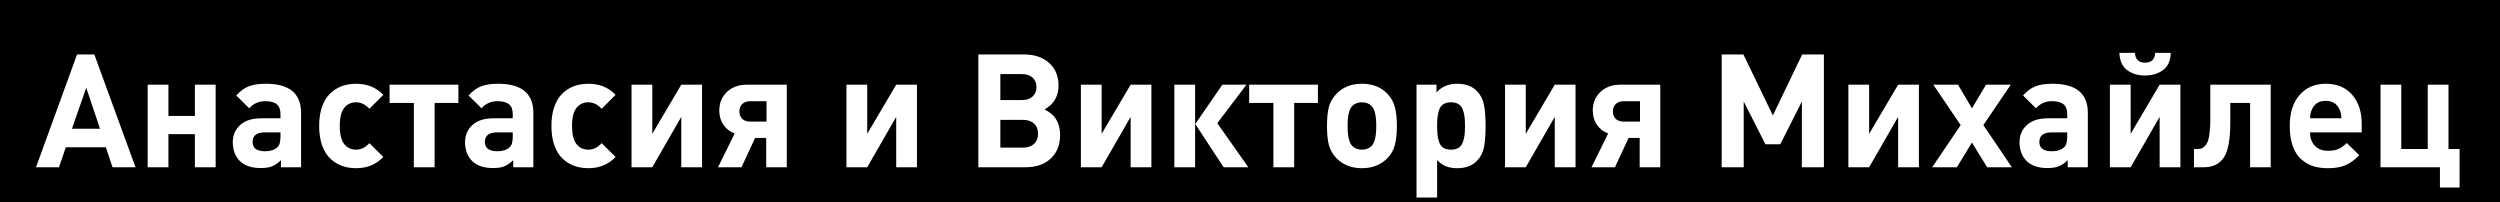<?xml version="1.0" encoding="UTF-8"?> <svg xmlns="http://www.w3.org/2000/svg" width="284" height="23" viewBox="0 0 284 23" fill="none"><rect width="284" height="23" fill="black"></rect><path d="M15.394 19H12.784L12.028 16.732H7.474L6.7 19H4.09L8.752 6.184H10.714L15.394 19ZM11.362 14.626L9.796 9.964L8.176 14.626H11.362ZM24.497 19H22.139V15.238H19.133V19H16.774V9.622H19.133V13.168H22.139V9.622H24.497V19ZM34.203 19H31.917V18.19C31.593 18.514 31.257 18.748 30.909 18.892C30.573 19.024 30.141 19.09 29.613 19.09C28.569 19.09 27.771 18.814 27.219 18.262C26.703 17.722 26.445 17.02 26.445 16.156C26.445 15.364 26.721 14.716 27.273 14.212C27.825 13.696 28.629 13.438 29.685 13.438H31.863V12.97C31.863 12.454 31.725 12.082 31.449 11.854C31.173 11.614 30.729 11.494 30.117 11.494C29.385 11.494 28.785 11.764 28.317 12.304L26.841 10.846C27.297 10.342 27.771 9.994 28.263 9.802C28.767 9.61 29.415 9.514 30.207 9.514C32.871 9.514 34.203 10.618 34.203 12.826V19ZM31.863 15.544V15.04H30.081C29.157 15.04 28.695 15.4 28.695 16.12C28.695 16.828 29.169 17.182 30.117 17.182C30.729 17.182 31.191 17.032 31.503 16.732C31.743 16.528 31.863 16.132 31.863 15.544ZM43.548 17.83C42.732 18.682 41.7 19.108 40.452 19.108C40.056 19.108 39.672 19.066 39.3 18.982C38.928 18.886 38.55 18.73 38.166 18.514C37.794 18.286 37.47 17.998 37.194 17.65C36.918 17.29 36.69 16.828 36.51 16.264C36.342 15.688 36.258 15.034 36.258 14.302C36.258 13.57 36.342 12.922 36.51 12.358C36.69 11.782 36.918 11.32 37.194 10.972C37.47 10.624 37.794 10.336 38.166 10.108C38.55 9.88 38.928 9.724 39.3 9.64C39.672 9.556 40.056 9.514 40.452 9.514C41.712 9.514 42.744 9.934 43.548 10.774L41.964 12.358C41.508 11.866 41.004 11.62 40.452 11.62C39.9 11.62 39.456 11.824 39.12 12.232C38.772 12.664 38.598 13.354 38.598 14.302C38.598 15.262 38.772 15.958 39.12 16.39C39.456 16.798 39.9 17.002 40.452 17.002C41.004 17.002 41.508 16.756 41.964 16.264L43.548 17.83ZM52.071 11.692H49.37V19H47.013V11.692H44.258V9.622H52.071V11.692ZM60.588 19H58.302V18.19C57.978 18.514 57.642 18.748 57.294 18.892C56.958 19.024 56.526 19.09 55.998 19.09C54.954 19.09 54.156 18.814 53.604 18.262C53.088 17.722 52.83 17.02 52.83 16.156C52.83 15.364 53.106 14.716 53.658 14.212C54.21 13.696 55.014 13.438 56.07 13.438H58.248V12.97C58.248 12.454 58.11 12.082 57.834 11.854C57.558 11.614 57.114 11.494 56.502 11.494C55.77 11.494 55.17 11.764 54.702 12.304L53.226 10.846C53.682 10.342 54.156 9.994 54.648 9.802C55.152 9.61 55.8 9.514 56.592 9.514C59.256 9.514 60.588 10.618 60.588 12.826V19ZM58.248 15.544V15.04H56.466C55.542 15.04 55.08 15.4 55.08 16.12C55.08 16.828 55.554 17.182 56.502 17.182C57.114 17.182 57.576 17.032 57.888 16.732C58.128 16.528 58.248 16.132 58.248 15.544ZM69.933 17.83C69.117 18.682 68.085 19.108 66.837 19.108C66.441 19.108 66.057 19.066 65.685 18.982C65.313 18.886 64.935 18.73 64.551 18.514C64.179 18.286 63.855 17.998 63.579 17.65C63.303 17.29 63.075 16.828 62.895 16.264C62.727 15.688 62.643 15.034 62.643 14.302C62.643 13.57 62.727 12.922 62.895 12.358C63.075 11.782 63.303 11.32 63.579 10.972C63.855 10.624 64.179 10.336 64.551 10.108C64.935 9.88 65.313 9.724 65.685 9.64C66.057 9.556 66.441 9.514 66.837 9.514C68.097 9.514 69.129 9.934 69.933 10.774L68.349 12.358C67.893 11.866 67.389 11.62 66.837 11.62C66.285 11.62 65.841 11.824 65.505 12.232C65.157 12.664 64.983 13.354 64.983 14.302C64.983 15.262 65.157 15.958 65.505 16.39C65.841 16.798 66.285 17.002 66.837 17.002C67.389 17.002 67.893 16.756 68.349 16.264L69.933 17.83ZM79.751 19H77.393V13.276L74.099 19H71.741V9.622H74.099V15.202L77.393 9.622H79.751V19ZM87.075 13.816V11.494H85.239C84.855 11.494 84.549 11.602 84.321 11.818C84.105 12.022 83.997 12.304 83.997 12.664C83.997 13.012 84.105 13.294 84.321 13.51C84.549 13.714 84.855 13.816 85.239 13.816H87.075ZM84.231 19H81.567L83.457 15.166C82.917 14.962 82.491 14.632 82.179 14.176C81.867 13.72 81.711 13.18 81.711 12.556C81.711 11.704 81.999 11.002 82.575 10.45C83.163 9.898 83.913 9.622 84.825 9.622H89.379V19H87.039V15.67H85.779L84.231 19ZM104.167 19H101.809V13.276L98.515 19H96.157V9.622H98.515V15.202L101.809 9.622H104.167V19ZM118.663 12.43C119.071 12.646 119.395 12.874 119.635 13.114C120.163 13.678 120.427 14.416 120.427 15.328C120.427 16.456 120.073 17.35 119.365 18.01C118.657 18.67 117.703 19 116.503 19H111.139V6.184H116.287C117.499 6.184 118.459 6.502 119.167 7.138C119.887 7.774 120.247 8.632 120.247 9.712C120.247 10.936 119.719 11.842 118.663 12.43ZM113.641 11.368H116.089C116.605 11.368 117.007 11.236 117.295 10.972C117.595 10.708 117.745 10.348 117.745 9.892C117.745 9.436 117.595 9.076 117.295 8.812C117.007 8.548 116.605 8.416 116.089 8.416H113.641V11.368ZM113.641 16.768H116.251C116.767 16.768 117.175 16.624 117.475 16.336C117.775 16.048 117.925 15.664 117.925 15.184C117.925 14.704 117.775 14.326 117.475 14.05C117.175 13.762 116.767 13.618 116.251 13.618H113.641V16.768ZM130.798 19H128.44V13.276L125.146 19H122.788V9.622H125.146V15.202L128.44 9.622H130.798V19ZM135.764 19H133.406V9.622H135.764V19ZM141.812 19H139.004L135.782 14.086L138.86 9.622H141.596L138.284 13.996L141.812 19ZM149.717 11.692H147.017V19H144.659V11.692H141.905V9.622H149.717V11.692ZM158.684 14.302C158.684 15.202 158.606 15.934 158.45 16.498C158.306 17.05 158.03 17.536 157.622 17.956C156.878 18.724 155.906 19.108 154.706 19.108C153.518 19.108 152.552 18.724 151.808 17.956C151.4 17.524 151.118 17.032 150.962 16.48C150.818 15.916 150.746 15.19 150.746 14.302C150.746 13.414 150.818 12.694 150.962 12.142C151.118 11.59 151.4 11.098 151.808 10.666C152.552 9.898 153.518 9.514 154.706 9.514C155.93 9.514 156.902 9.898 157.622 10.666C158.03 11.098 158.306 11.59 158.45 12.142C158.606 12.694 158.684 13.414 158.684 14.302ZM156.344 14.302C156.344 13.138 156.164 12.382 155.804 12.034C155.528 11.758 155.162 11.62 154.706 11.62C154.262 11.62 153.902 11.758 153.626 12.034C153.266 12.382 153.086 13.138 153.086 14.302C153.086 15.478 153.266 16.24 153.626 16.588C153.902 16.864 154.262 17.002 154.706 17.002C155.162 17.002 155.528 16.864 155.804 16.588C156.164 16.24 156.344 15.478 156.344 14.302ZM168.764 14.302C168.764 15.274 168.704 16.072 168.584 16.696C168.464 17.32 168.2 17.842 167.792 18.262C167.252 18.826 166.496 19.108 165.524 19.108C164.552 19.108 163.796 18.796 163.256 18.172V22.438H160.916V9.622H163.184V10.504C163.772 9.844 164.552 9.514 165.524 9.514C166.496 9.514 167.252 9.796 167.792 10.36C168.2 10.78 168.464 11.302 168.584 11.926C168.704 12.55 168.764 13.342 168.764 14.302ZM166.37 15.382C166.406 15.094 166.424 14.734 166.424 14.302C166.424 13.87 166.406 13.516 166.37 13.24C166.334 12.952 166.262 12.676 166.154 12.412C166.058 12.148 165.896 11.95 165.668 11.818C165.452 11.686 165.176 11.62 164.84 11.62C164.504 11.62 164.222 11.686 163.994 11.818C163.778 11.95 163.616 12.148 163.508 12.412C163.412 12.676 163.346 12.952 163.31 13.24C163.274 13.516 163.256 13.87 163.256 14.302C163.256 14.734 163.274 15.094 163.31 15.382C163.346 15.658 163.412 15.934 163.508 16.21C163.616 16.474 163.778 16.672 163.994 16.804C164.222 16.936 164.504 17.002 164.84 17.002C165.176 17.002 165.452 16.936 165.668 16.804C165.896 16.672 166.058 16.474 166.154 16.21C166.262 15.934 166.334 15.658 166.37 15.382ZM178.98 19H176.622V13.276L173.328 19H170.97V9.622H173.328V15.202L176.622 9.622H178.98V19ZM186.303 13.816V11.494H184.467C184.083 11.494 183.777 11.602 183.549 11.818C183.333 12.022 183.225 12.304 183.225 12.664C183.225 13.012 183.333 13.294 183.549 13.51C183.777 13.714 184.083 13.816 184.467 13.816H186.303ZM183.459 19H180.795L182.685 15.166C182.145 14.962 181.719 14.632 181.407 14.176C181.095 13.72 180.939 13.18 180.939 12.556C180.939 11.704 181.227 11.002 181.803 10.45C182.391 9.898 183.141 9.622 184.053 9.622H188.607V19H186.267V15.67H185.007L183.459 19ZM207.194 19H204.692V11.53L202.244 16.39H200.552L198.086 11.53V19H195.584V6.184H198.05L201.398 13.114L204.728 6.184H207.194V19ZM217.986 19H215.628V13.276L212.334 19H209.976V9.622H212.334V15.202L215.628 9.622H217.986V19ZM228.549 19H225.741L224.013 16.192L222.303 19H219.495L222.735 14.212L219.621 9.622H222.429L224.013 12.304L225.615 9.622H228.423L225.309 14.212L228.549 19ZM237.177 19H234.891V18.19C234.567 18.514 234.231 18.748 233.883 18.892C233.547 19.024 233.115 19.09 232.587 19.09C231.543 19.09 230.745 18.814 230.193 18.262C229.677 17.722 229.419 17.02 229.419 16.156C229.419 15.364 229.695 14.716 230.247 14.212C230.799 13.696 231.603 13.438 232.659 13.438H234.837V12.97C234.837 12.454 234.699 12.082 234.423 11.854C234.147 11.614 233.703 11.494 233.091 11.494C232.359 11.494 231.759 11.764 231.291 12.304L229.815 10.846C230.271 10.342 230.745 9.994 231.237 9.802C231.741 9.61 232.389 9.514 233.181 9.514C235.845 9.514 237.177 10.618 237.177 12.826V19ZM234.837 15.544V15.04H233.055C232.131 15.04 231.669 15.4 231.669 16.12C231.669 16.828 232.143 17.182 233.091 17.182C233.703 17.182 234.165 17.032 234.477 16.732C234.717 16.528 234.837 16.132 234.837 15.544ZM246.595 6.004C246.571 6.904 246.277 7.558 245.713 7.966C245.161 8.374 244.483 8.578 243.679 8.578C242.875 8.578 242.197 8.374 241.645 7.966C241.093 7.558 240.799 6.904 240.763 6.004H242.527C242.575 6.748 242.959 7.12 243.679 7.12C244.399 7.12 244.783 6.748 244.831 6.004H246.595ZM247.693 19H245.335V13.276L242.041 19H239.683V9.622H242.041V15.202L245.335 9.622H247.693V19ZM257.95 19H255.61V11.692H253.36V13.942C253.36 15.85 253.114 17.17 252.622 17.902C252.13 18.634 251.374 19 250.354 19H249.238V16.93H249.526C249.778 16.93 249.976 16.906 250.12 16.858C250.264 16.798 250.42 16.666 250.588 16.462C250.768 16.246 250.894 15.886 250.966 15.382C251.05 14.878 251.092 14.224 251.092 13.42V9.622H257.95V19ZM268.288 15.04H262.42C262.42 15.664 262.6 16.168 262.96 16.552C263.32 16.936 263.824 17.128 264.472 17.128C264.952 17.128 265.342 17.062 265.642 16.93C265.954 16.786 266.272 16.558 266.596 16.246L268.018 17.632C267.514 18.148 266.992 18.526 266.452 18.766C265.924 18.994 265.258 19.108 264.454 19.108C263.854 19.108 263.308 19.036 262.816 18.892C262.336 18.736 261.886 18.484 261.466 18.136C261.046 17.788 260.716 17.29 260.476 16.642C260.236 15.994 260.116 15.214 260.116 14.302C260.116 12.802 260.488 11.632 261.232 10.792C261.976 9.94 262.966 9.514 264.202 9.514C265.486 9.514 266.488 9.934 267.208 10.774C267.928 11.602 268.288 12.694 268.288 14.05V15.04ZM265.984 13.438C265.972 13.03 265.9 12.694 265.768 12.43C265.48 11.782 264.958 11.458 264.202 11.458C263.446 11.458 262.924 11.782 262.636 12.43C262.504 12.694 262.432 13.03 262.42 13.438H265.984ZM279.409 21.304H277.177V19H270.427V9.622H272.785V16.93H275.791V9.622H278.149V16.93H279.409V21.304Z" fill="white"></path></svg> 